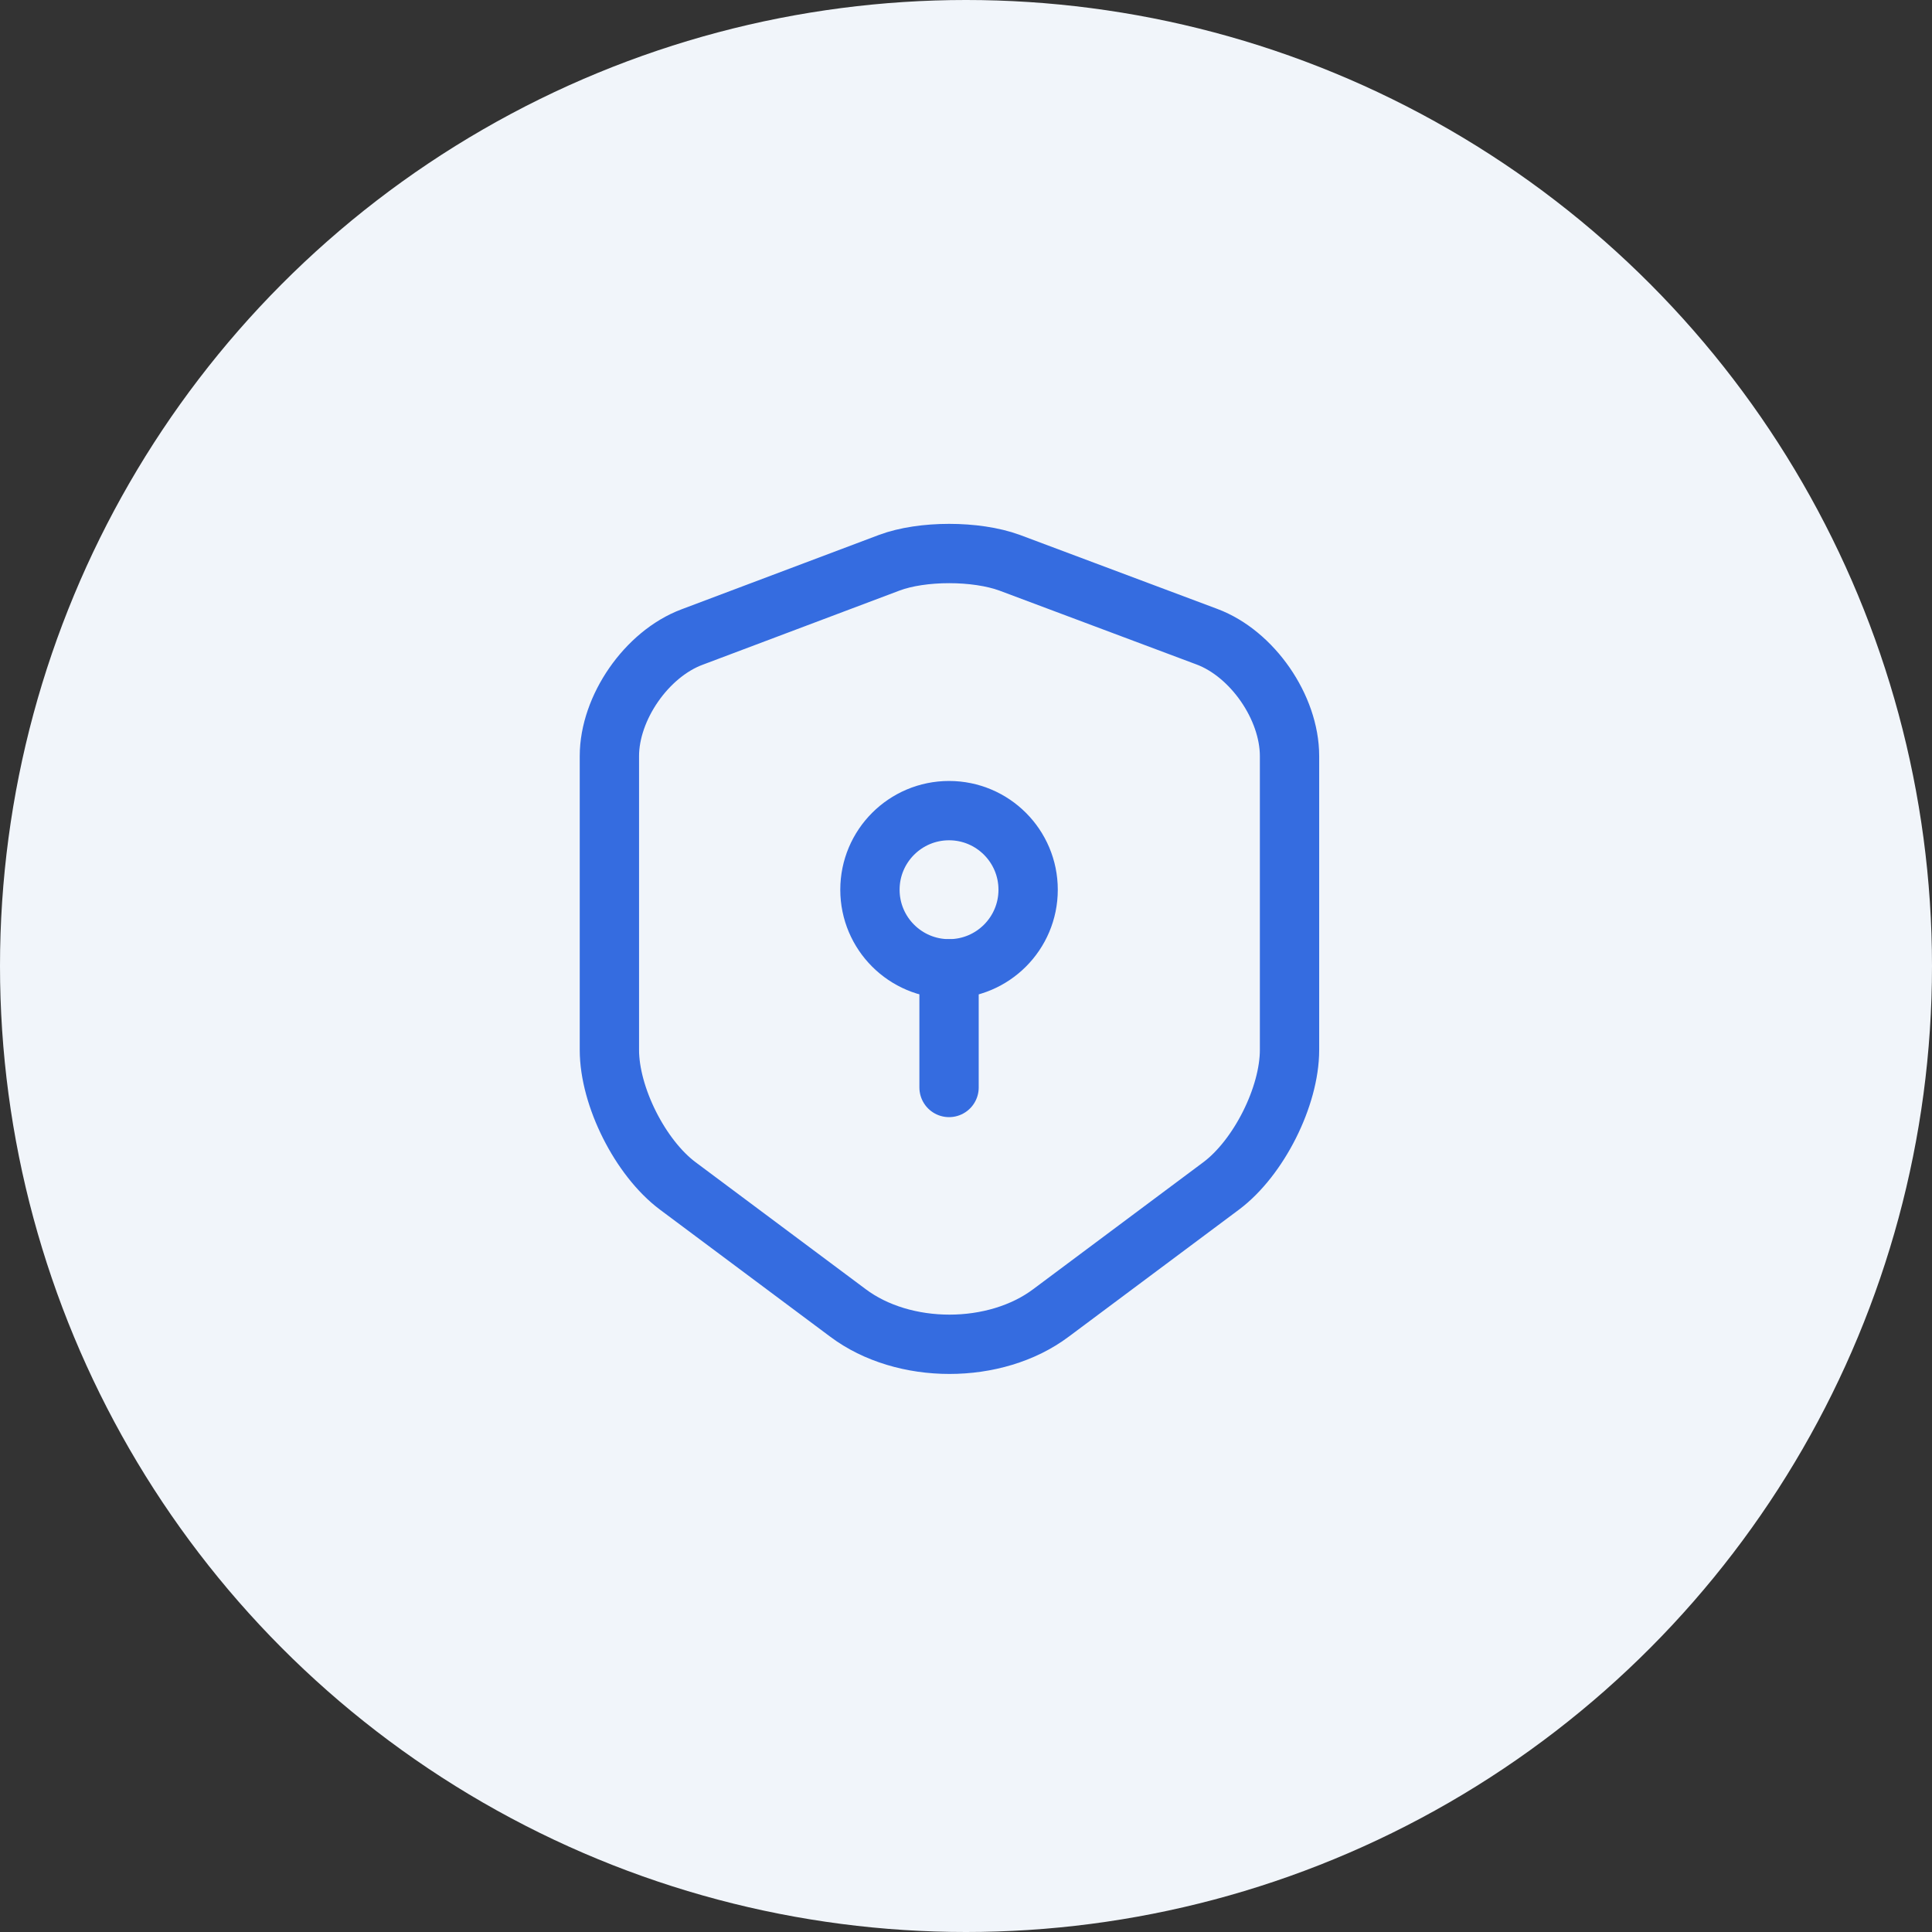<svg width="57" height="57" viewBox="0 0 57 57" fill="none" xmlns="http://www.w3.org/2000/svg">
<rect x="0" y="0" width="57" height="57" fill="#333333" stroke="none"/>
<circle cx="28.5" cy="28.5" r="28.5" fill="#F1F5FA"/>
<path d="M26.238 16.602L20.417 18.795C19.075 19.297 17.979 20.884 17.979 22.307V30.975C17.979 32.352 18.889 34.16 19.997 34.989L25.014 38.733C26.659 39.97 29.365 39.97 31.01 38.733L36.027 34.989C37.135 34.16 38.045 32.352 38.045 30.975V22.307C38.045 20.872 36.949 19.285 35.607 18.784L29.785 16.602C28.794 16.24 27.207 16.24 26.238 16.602Z" stroke="#356CE0" stroke-width="1.75" stroke-linecap="round" stroke-linejoin="round"/>
<path d="M28 28.583C29.288 28.583 30.333 27.538 30.333 26.25C30.333 24.961 29.288 23.916 28 23.916C26.711 23.916 25.666 24.961 25.666 26.25C25.666 27.538 26.711 28.583 28 28.583Z" stroke="#356CE0" stroke-width="1.75" stroke-miterlimit="10" stroke-linecap="round" stroke-linejoin="round"/>
<path d="M28 28.584V32.084" stroke="#356CE0" stroke-width="1.75" stroke-miterlimit="10" stroke-linecap="round" stroke-linejoin="round"/>
</svg>

